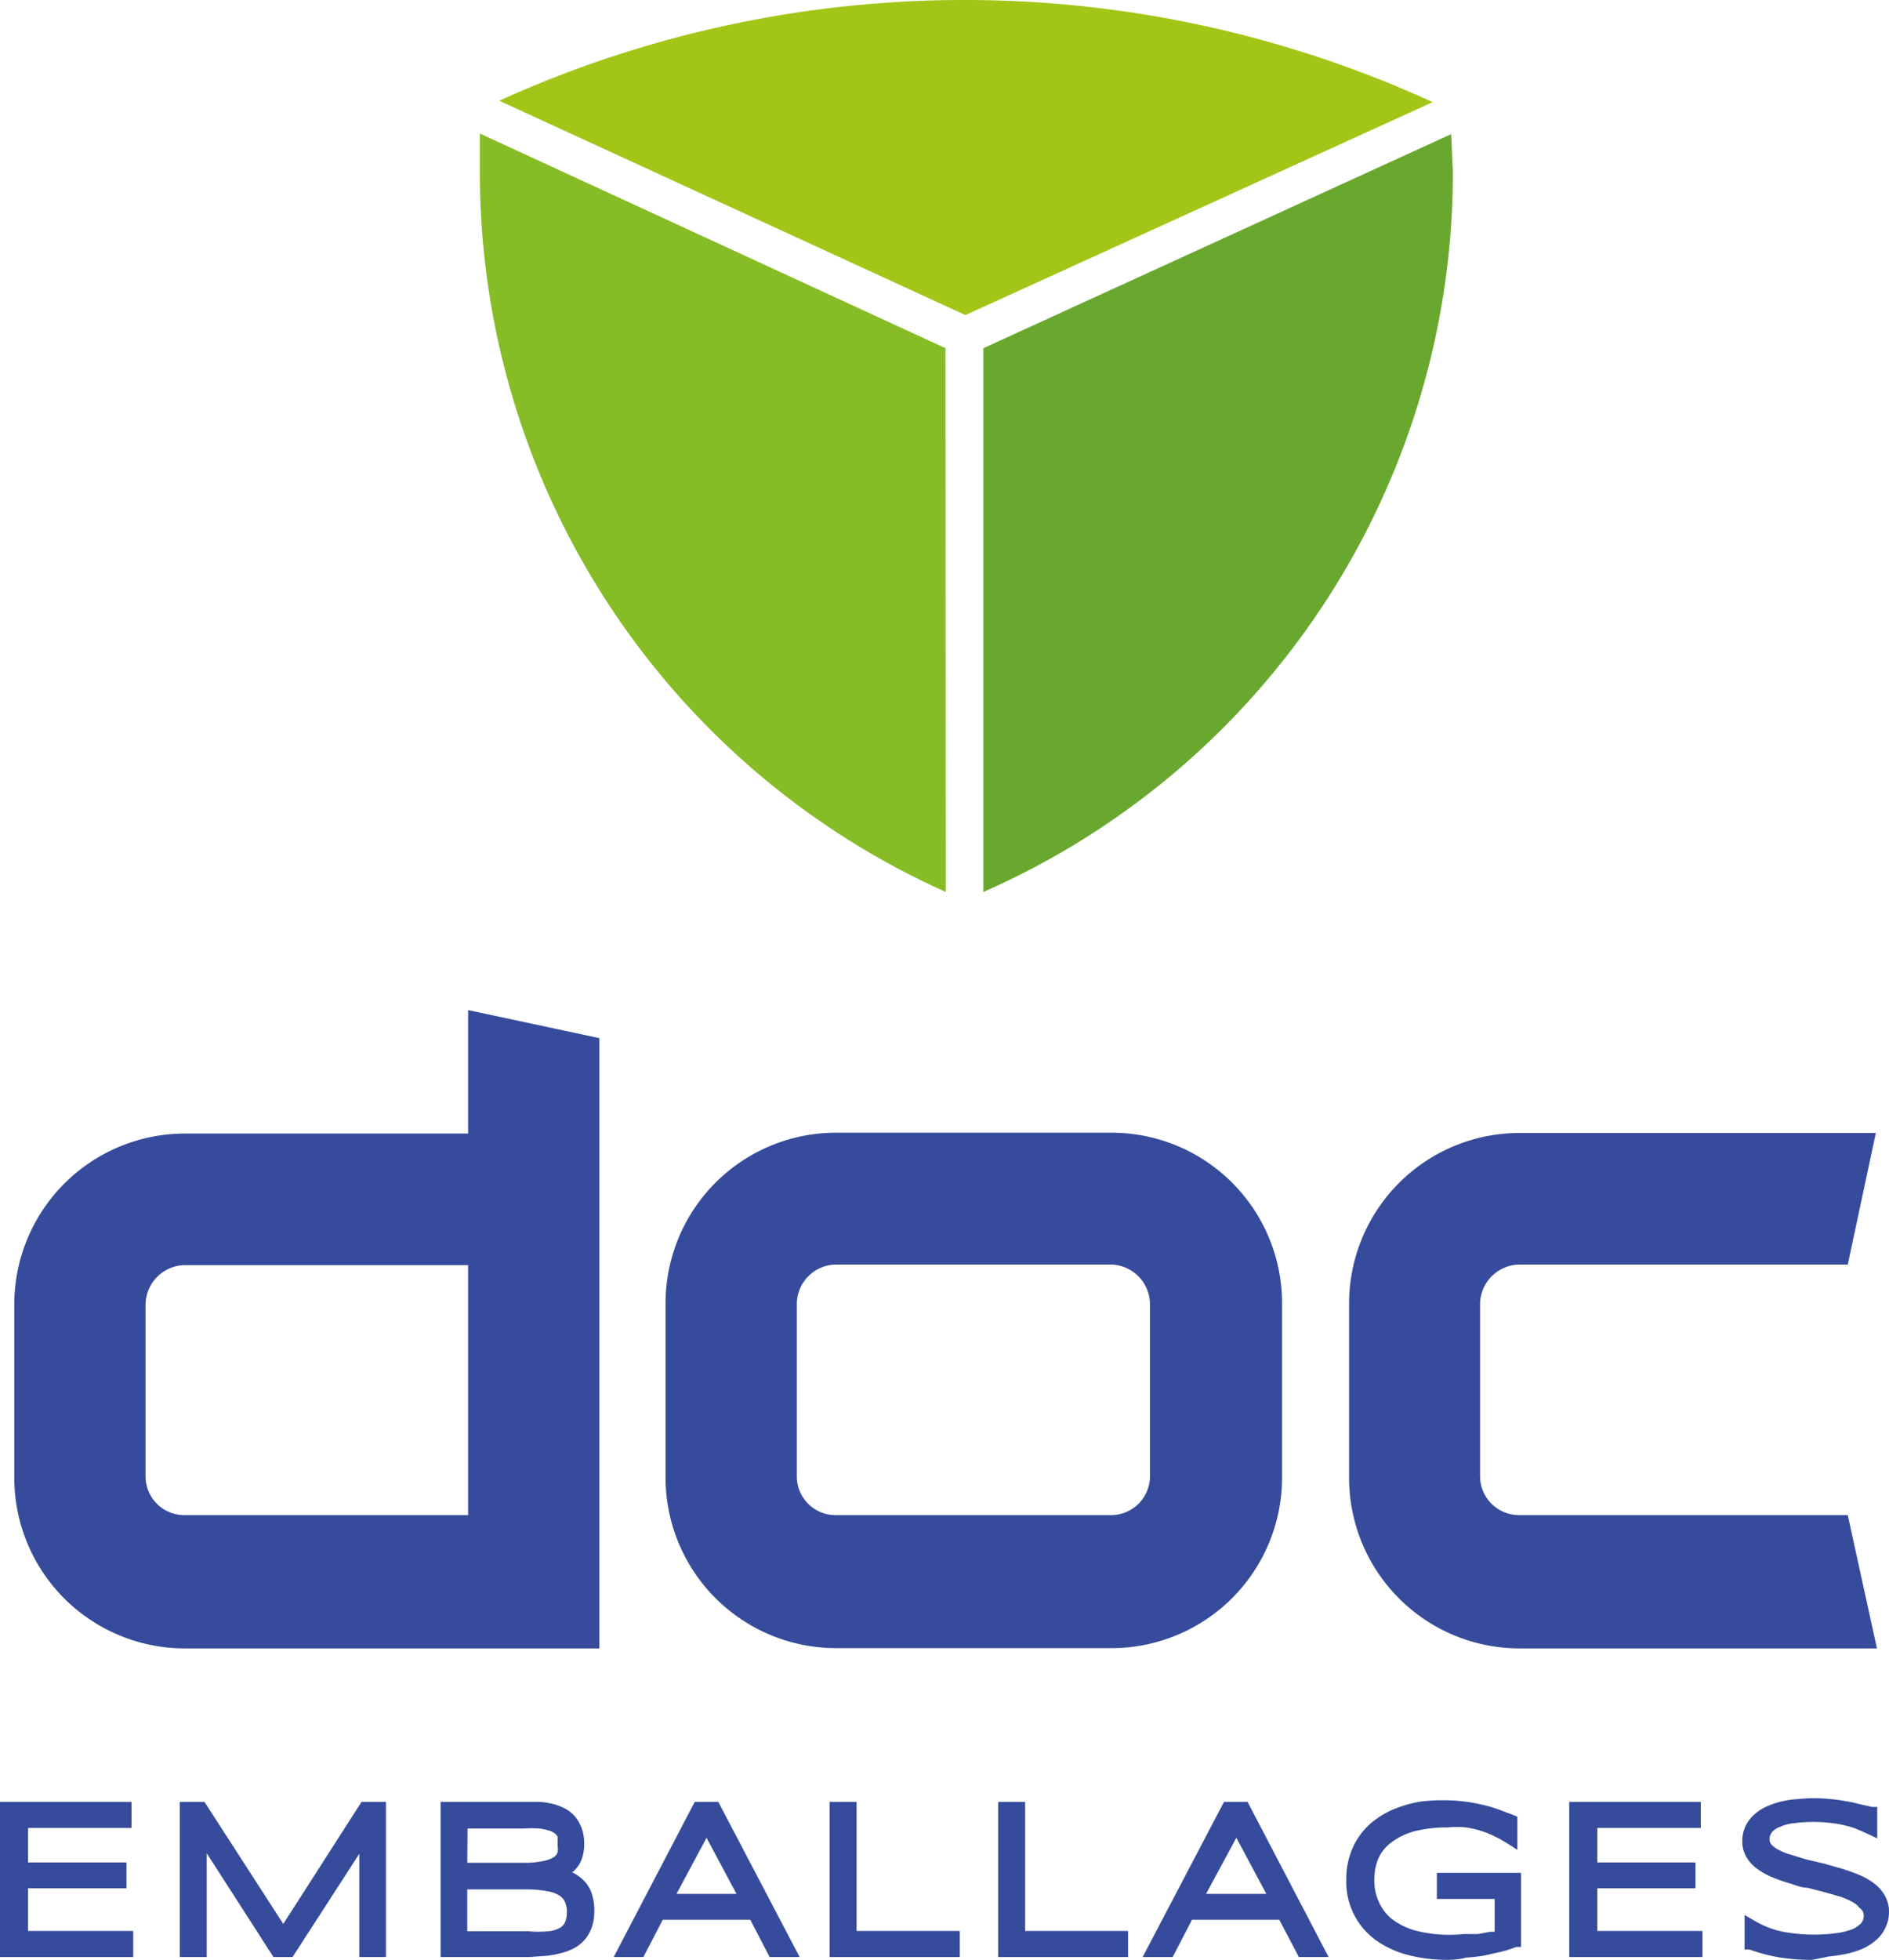 <svg xmlns="http://www.w3.org/2000/svg" viewBox="0 0 67.35 69.85"><defs><style>.cls-1{fill:#364b9b;}.cls-2{fill:#86bc25;}.cls-3{fill:#69a82f;}.cls-4{fill:#a2c617;}</style></defs><title>Fichier 10</title><g id="Calque_2" data-name="Calque 2"><g id="Calque_1-2" data-name="Calque 1"><path class="cls-1" d="M.25,69.5v-5H4.44v.43H.75v1.73H4.26v.42H.75v2H4.5v.43Z"/><polygon class="cls-1" points="4.75 69.75 0 69.75 0 64.22 4.69 64.22 4.69 65.15 1 65.15 1 66.38 4.51 66.38 4.51 67.3 1 67.3 1 68.82 4.75 68.82 4.75 69.75"/><path class="cls-1" d="M13.06,69.5V65.22L10.29,69.5h-.4L7.12,65.2v4.3H6.66v-5h.49L10.1,69,13,64.47h.49v5Z"/><polygon class="cls-1" points="13.76 69.75 12.81 69.75 12.81 66.07 10.43 69.75 9.75 69.75 7.37 66.05 7.37 69.75 6.41 69.75 6.41 64.22 7.29 64.22 10.1 68.57 12.89 64.22 13.76 64.22 13.76 69.75"/><path class="cls-1" d="M20.94,68.11a1.53,1.53,0,0,1-.07.51,1.08,1.08,0,0,1-.55.63,2.29,2.29,0,0,1-.42.15,3.58,3.58,0,0,1-.49.08l-.55,0H16v-5h2.83l.44,0a1.85,1.85,0,0,1,.41.07,1.35,1.35,0,0,1,.37.13,1.14,1.14,0,0,1,.3.23,1.19,1.19,0,0,1,.2.35,1.61,1.61,0,0,1,.07.47,1.35,1.35,0,0,1-.06.43.77.77,0,0,1-.19.31,1.05,1.05,0,0,1-.31.21,2.21,2.21,0,0,1-.45.13,2.14,2.14,0,0,1,.63.12,1.32,1.32,0,0,1,.43.27,1,1,0,0,1,.24.39A1.61,1.61,0,0,1,20.94,68.11Zm-.79-2.35a1.64,1.64,0,0,0,0-.22.51.51,0,0,0-.06-.2.8.8,0,0,0-.15-.18.89.89,0,0,0-.26-.14,3.26,3.26,0,0,0-.42-.1,5.09,5.09,0,0,0-.6,0H16.41v1.75h2.23a4.15,4.15,0,0,0,.8-.07,1.27,1.27,0,0,0,.45-.19.57.57,0,0,0,.21-.29A1.2,1.2,0,0,0,20.15,65.76Zm.31,2.34a1.17,1.17,0,0,0-.09-.48.76.76,0,0,0-.31-.33,1.43,1.43,0,0,0-.53-.19,4.18,4.18,0,0,0-.76-.06H16.41v2h2.42a4.25,4.25,0,0,0,.77,0,1.33,1.33,0,0,0,.51-.17.62.62,0,0,0,.27-.31A1,1,0,0,0,20.46,68.1Z"/><path class="cls-1" d="M18.86,69.75H15.71V64.22h3.08l.46,0a3,3,0,0,1,.45.07,2,2,0,0,1,.43.16,1.28,1.28,0,0,1,.37.29,1.44,1.44,0,0,1,.24.42,1.69,1.69,0,0,1,.09.56,1.6,1.6,0,0,1-.08.51,1,1,0,0,1-.24.4.52.52,0,0,1-.11.1,1.5,1.5,0,0,1,.4.28,1.12,1.12,0,0,1,.3.49,1.87,1.87,0,0,1,.09.59,1.8,1.8,0,0,1-.09.6,1.43,1.43,0,0,1-.26.45,1.35,1.35,0,0,1-.4.31,2.08,2.08,0,0,1-.48.17,2.79,2.79,0,0,1-.53.09Zm-2.2-.92h2.17a3.79,3.79,0,0,0,.73,0,1,1,0,0,0,.42-.13.46.46,0,0,0,.17-.2.88.88,0,0,0,.06-.35.82.82,0,0,0-.07-.37.51.51,0,0,0-.21-.23,1.19,1.19,0,0,0-.44-.15,3.73,3.73,0,0,0-.72-.06H16.66Zm0-2.44h2a2.93,2.93,0,0,0,.74-.07,1,1,0,0,0,.36-.14.36.36,0,0,0,.12-.16.75.75,0,0,0,0-.26,1.09,1.09,0,0,0,0-.18.56.56,0,0,0,0-.12.44.44,0,0,0-.09-.11.82.82,0,0,0-.19-.1,2.45,2.45,0,0,0-.36-.08,4.67,4.67,0,0,0-.57,0h-2Z"/><path class="cls-1" d="M27.59,69.5l-.69-1.33H23.48l-.69,1.33h-.5l2.63-5h.54l2.63,5Zm-2.4-4.59-1.48,2.84h3Z"/><path class="cls-1" d="M28.51,69.75H27.44l-.69-1.33H23.63l-.69,1.33H21.88l2.89-5.53h.84ZM24.12,67.5h2.14l-1.07-2Z"/><path class="cls-1" d="M29.83,69.5v-5h.46v4.6H34v.43Z"/><polygon class="cls-1" points="34.22 69.75 29.58 69.75 29.58 64.22 30.54 64.22 30.54 68.82 34.22 68.82 34.22 69.75"/><path class="cls-1" d="M35.84,69.5v-5h.46v4.6H40v.43Z"/><polygon class="cls-1" points="40.22 69.75 35.59 69.75 35.59 64.22 36.55 64.22 36.55 68.82 40.22 68.82 40.22 69.75"/><path class="cls-1" d="M46.46,69.5l-.7-1.33H42.35l-.69,1.33h-.51l2.64-5h.54l2.63,5Zm-2.4-4.59-1.49,2.84h3Z"/><path class="cls-1" d="M47.37,69.75H46.31l-.7-1.33H42.5l-.69,1.33H40.74l2.9-5.53h.84ZM43,67.5h2.15l-1.07-2Z"/><path class="cls-1" d="M51.58,64.38a6.46,6.46,0,0,1,.65,0l.58.1a4.64,4.64,0,0,1,.53.16c.18.06.35.12.53.2v.55a4.79,4.79,0,0,0-.45-.25c-.16-.07-.33-.14-.51-.2a3.51,3.51,0,0,0-.58-.14,3.69,3.69,0,0,0-.68,0,4.89,4.89,0,0,0-1.28.15,2.66,2.66,0,0,0-.91.44,1.77,1.77,0,0,0-.54.7,2.25,2.25,0,0,0-.18.92,2.13,2.13,0,0,0,.18.88,1.74,1.74,0,0,0,.54.7,2.55,2.55,0,0,0,.9.46,4.36,4.36,0,0,0,1.27.16,5.43,5.43,0,0,0,.57,0l.53,0,.45-.08.35-.09V67.43H51.48V67H54v2.21l-.55.17a4.78,4.78,0,0,1-.57.12l-.61.08-.67,0a5.08,5.08,0,0,1-1.32-.16A3.37,3.37,0,0,1,49.22,69a2.31,2.31,0,0,1-.7-.82A2.44,2.44,0,0,1,48.27,67a2.55,2.55,0,0,1,.12-.81,2.34,2.34,0,0,1,.33-.65,1.94,1.94,0,0,1,.52-.51,3.28,3.28,0,0,1,.67-.36,4.56,4.56,0,0,1,.79-.21A5.06,5.06,0,0,1,51.58,64.38Z"/><path class="cls-1" d="M51.59,69.85a5.49,5.49,0,0,1-1.38-.17,3.5,3.5,0,0,1-1.14-.52A2.56,2.56,0,0,1,48,67a2.71,2.71,0,0,1,.13-.88,2.5,2.5,0,0,1,.94-1.29,3,3,0,0,1,.73-.39,4.31,4.31,0,0,1,.84-.23,6.62,6.62,0,0,1,1.6,0,5.33,5.33,0,0,1,.6.11,4.58,4.58,0,0,1,.56.16l.54.2.16.07v1.18l-.39-.25a4.16,4.16,0,0,0-.42-.23,2.72,2.72,0,0,0-.47-.19,3.27,3.27,0,0,0-.56-.13,3.1,3.1,0,0,0-.63,0,4.79,4.79,0,0,0-1.21.14,2.41,2.41,0,0,0-.82.4,1.45,1.45,0,0,0-.47.6A2,2,0,0,0,49,67a1.81,1.81,0,0,0,.16.78,1.62,1.62,0,0,0,.46.61,2.52,2.52,0,0,0,.82.41,4.88,4.88,0,0,0,1.75.13l.51,0,.44-.08.15,0V67.68H51.23v-.93h3v2.64l-.17,0q-.28.11-.57.18l-.59.13a6.07,6.07,0,0,1-.63.07Q52,69.85,51.59,69.85Z"/><path class="cls-1" d="M56.2,69.5v-5h4.19v.43H56.7v1.73h3.51v.42H56.7v2h3.75v.43Z"/><polygon class="cls-1" points="60.7 69.75 55.95 69.75 55.95 64.22 60.64 64.22 60.64 65.15 56.95 65.15 56.95 66.38 60.45 66.38 60.45 67.3 56.95 67.3 56.95 68.82 60.7 68.82 60.7 69.75"/><path class="cls-1" d="M66.68,65.21l-.33-.14a3.58,3.58,0,0,0-.43-.15c-.16,0-.34-.07-.54-.1a4.55,4.55,0,0,0-.67,0,4.77,4.77,0,0,0-.79,0,2.19,2.19,0,0,0-.59.16.86.86,0,0,0-.36.27.59.59,0,0,0-.13.39A.52.52,0,0,0,63,66a1.19,1.19,0,0,0,.32.25,3.66,3.66,0,0,0,.48.2l.58.17.63.16.63.17a5,5,0,0,1,.58.21,2.73,2.73,0,0,1,.48.27,1.32,1.32,0,0,1,.32.35.85.85,0,0,1,.12.46,1.07,1.07,0,0,1-.11.49,1.12,1.12,0,0,1-.29.36,1.46,1.46,0,0,1-.42.25,2.24,2.24,0,0,1-.52.16,5.62,5.62,0,0,1-.57.09l-.58,0a7.12,7.12,0,0,1-1.19-.09,7.6,7.6,0,0,1-1-.26v-.56a3.32,3.32,0,0,0,1.06.4,5.38,5.38,0,0,0,1.16.11,6.6,6.6,0,0,0,.8,0,2.51,2.51,0,0,0,.63-.16,1.12,1.12,0,0,0,.42-.29.67.67,0,0,0,.15-.44.61.61,0,0,0-.12-.37,1.26,1.26,0,0,0-.32-.28,3.63,3.63,0,0,0-.48-.21l-.58-.17-.62-.15-.63-.16c-.21-.06-.4-.13-.58-.2a2.19,2.19,0,0,1-.48-.26,1.29,1.29,0,0,1-.32-.34.84.84,0,0,1-.12-.45.93.93,0,0,1,.1-.45,1.06,1.06,0,0,1,.26-.34,1.84,1.84,0,0,1,.39-.24,2.44,2.44,0,0,1,.48-.15,4.18,4.18,0,0,1,.53-.09l.54,0,.55,0,.51.07.48.1.47.12Z"/><path class="cls-1" d="M64.61,69.85a6.77,6.77,0,0,1-1.24-.1,6.22,6.22,0,0,1-1-.27l-.17,0V68.25l.38.22a3.21,3.21,0,0,0,1,.38,6,6,0,0,0,1.88.05,2.6,2.6,0,0,0,.58-.14,1,1,0,0,0,.32-.22.45.45,0,0,0,.09-.28A.32.32,0,0,0,66.3,68a.75.75,0,0,0-.25-.21,2.91,2.91,0,0,0-.43-.19l-.56-.16-.62-.16c-.22,0-.44-.1-.64-.16a5.29,5.29,0,0,1-.6-.21,2.42,2.42,0,0,1-.53-.29,1.37,1.37,0,0,1-.39-.41,1.06,1.06,0,0,1-.16-.58,1.25,1.25,0,0,1,.12-.56,1.34,1.34,0,0,1,.33-.42,1.71,1.71,0,0,1,.45-.28,2.88,2.88,0,0,1,.52-.17,3.43,3.43,0,0,1,.56-.08,5.52,5.52,0,0,1,1.15,0,4.34,4.34,0,0,1,.52.07,3.86,3.86,0,0,1,.49.1l.48.11.19,0v1.12l-.36-.17-.32-.14a2.23,2.23,0,0,0-.39-.13,3.43,3.43,0,0,0-.52-.1,5.31,5.31,0,0,0-1.38,0,1.62,1.62,0,0,0-.52.14.65.65,0,0,0-.27.19.41.41,0,0,0-.08.24.28.28,0,0,0,.06.18.86.86,0,0,0,.25.19,2,2,0,0,0,.44.18l.56.17.63.15.64.18c.22.07.42.14.61.22a2.28,2.28,0,0,1,.53.3,1.37,1.37,0,0,1,.38.42,1.16,1.16,0,0,1,.16.59,1.27,1.27,0,0,1-.14.6,1.24,1.24,0,0,1-.35.44,1.84,1.84,0,0,1-.49.3,3.31,3.31,0,0,1-.56.17,5.77,5.77,0,0,1-.6.09Z"/><path class="cls-2" d="M33.72,31.79h0A28.09,28.09,0,0,1,17.11,6.16V4.76l16.6,7.65Z"/><path class="cls-3" d="M35.06,31.79h0V12.41L51.74,4.78l.06,1.36A28,28,0,0,1,35.06,31.79Z"/><path class="cls-4" d="M34.42,11.23,17.8,3.59h0a40.1,40.1,0,0,1,33.28.05Z"/><path class="cls-1" d="M39.64,40.37H29.8a6.08,6.08,0,0,0-6.07,6.09v6.21a6.08,6.08,0,0,0,6.07,6.07h9.84a6.08,6.08,0,0,0,6.07-6.07V46.46A6.08,6.08,0,0,0,39.64,40.37ZM41,52.67A1.39,1.39,0,0,1,39.64,54H29.8a1.38,1.38,0,0,1-1.39-1.37V46.46a1.41,1.41,0,0,1,1.39-1.39h9.84A1.42,1.42,0,0,1,41,46.46Z"/><path class="cls-1" d="M16.69,36v4.4H6.58a6.09,6.09,0,0,0-6.07,6.1v6.18a6.08,6.08,0,0,0,6.07,6.07H21.37V37Zm0,18H6.58a1.38,1.38,0,0,1-1.39-1.37V46.49a1.42,1.42,0,0,1,1.39-1.4H16.69Z"/><path class="cls-1" d="M65.88,54H54.17a1.39,1.39,0,0,1-1.4-1.37V46.46a1.42,1.42,0,0,1,1.4-1.39H65.88l1-4.69H54.17a6.08,6.08,0,0,0-6.07,6.09v6.21a6.08,6.08,0,0,0,6.07,6.07H66.92Z"/></g></g></svg>